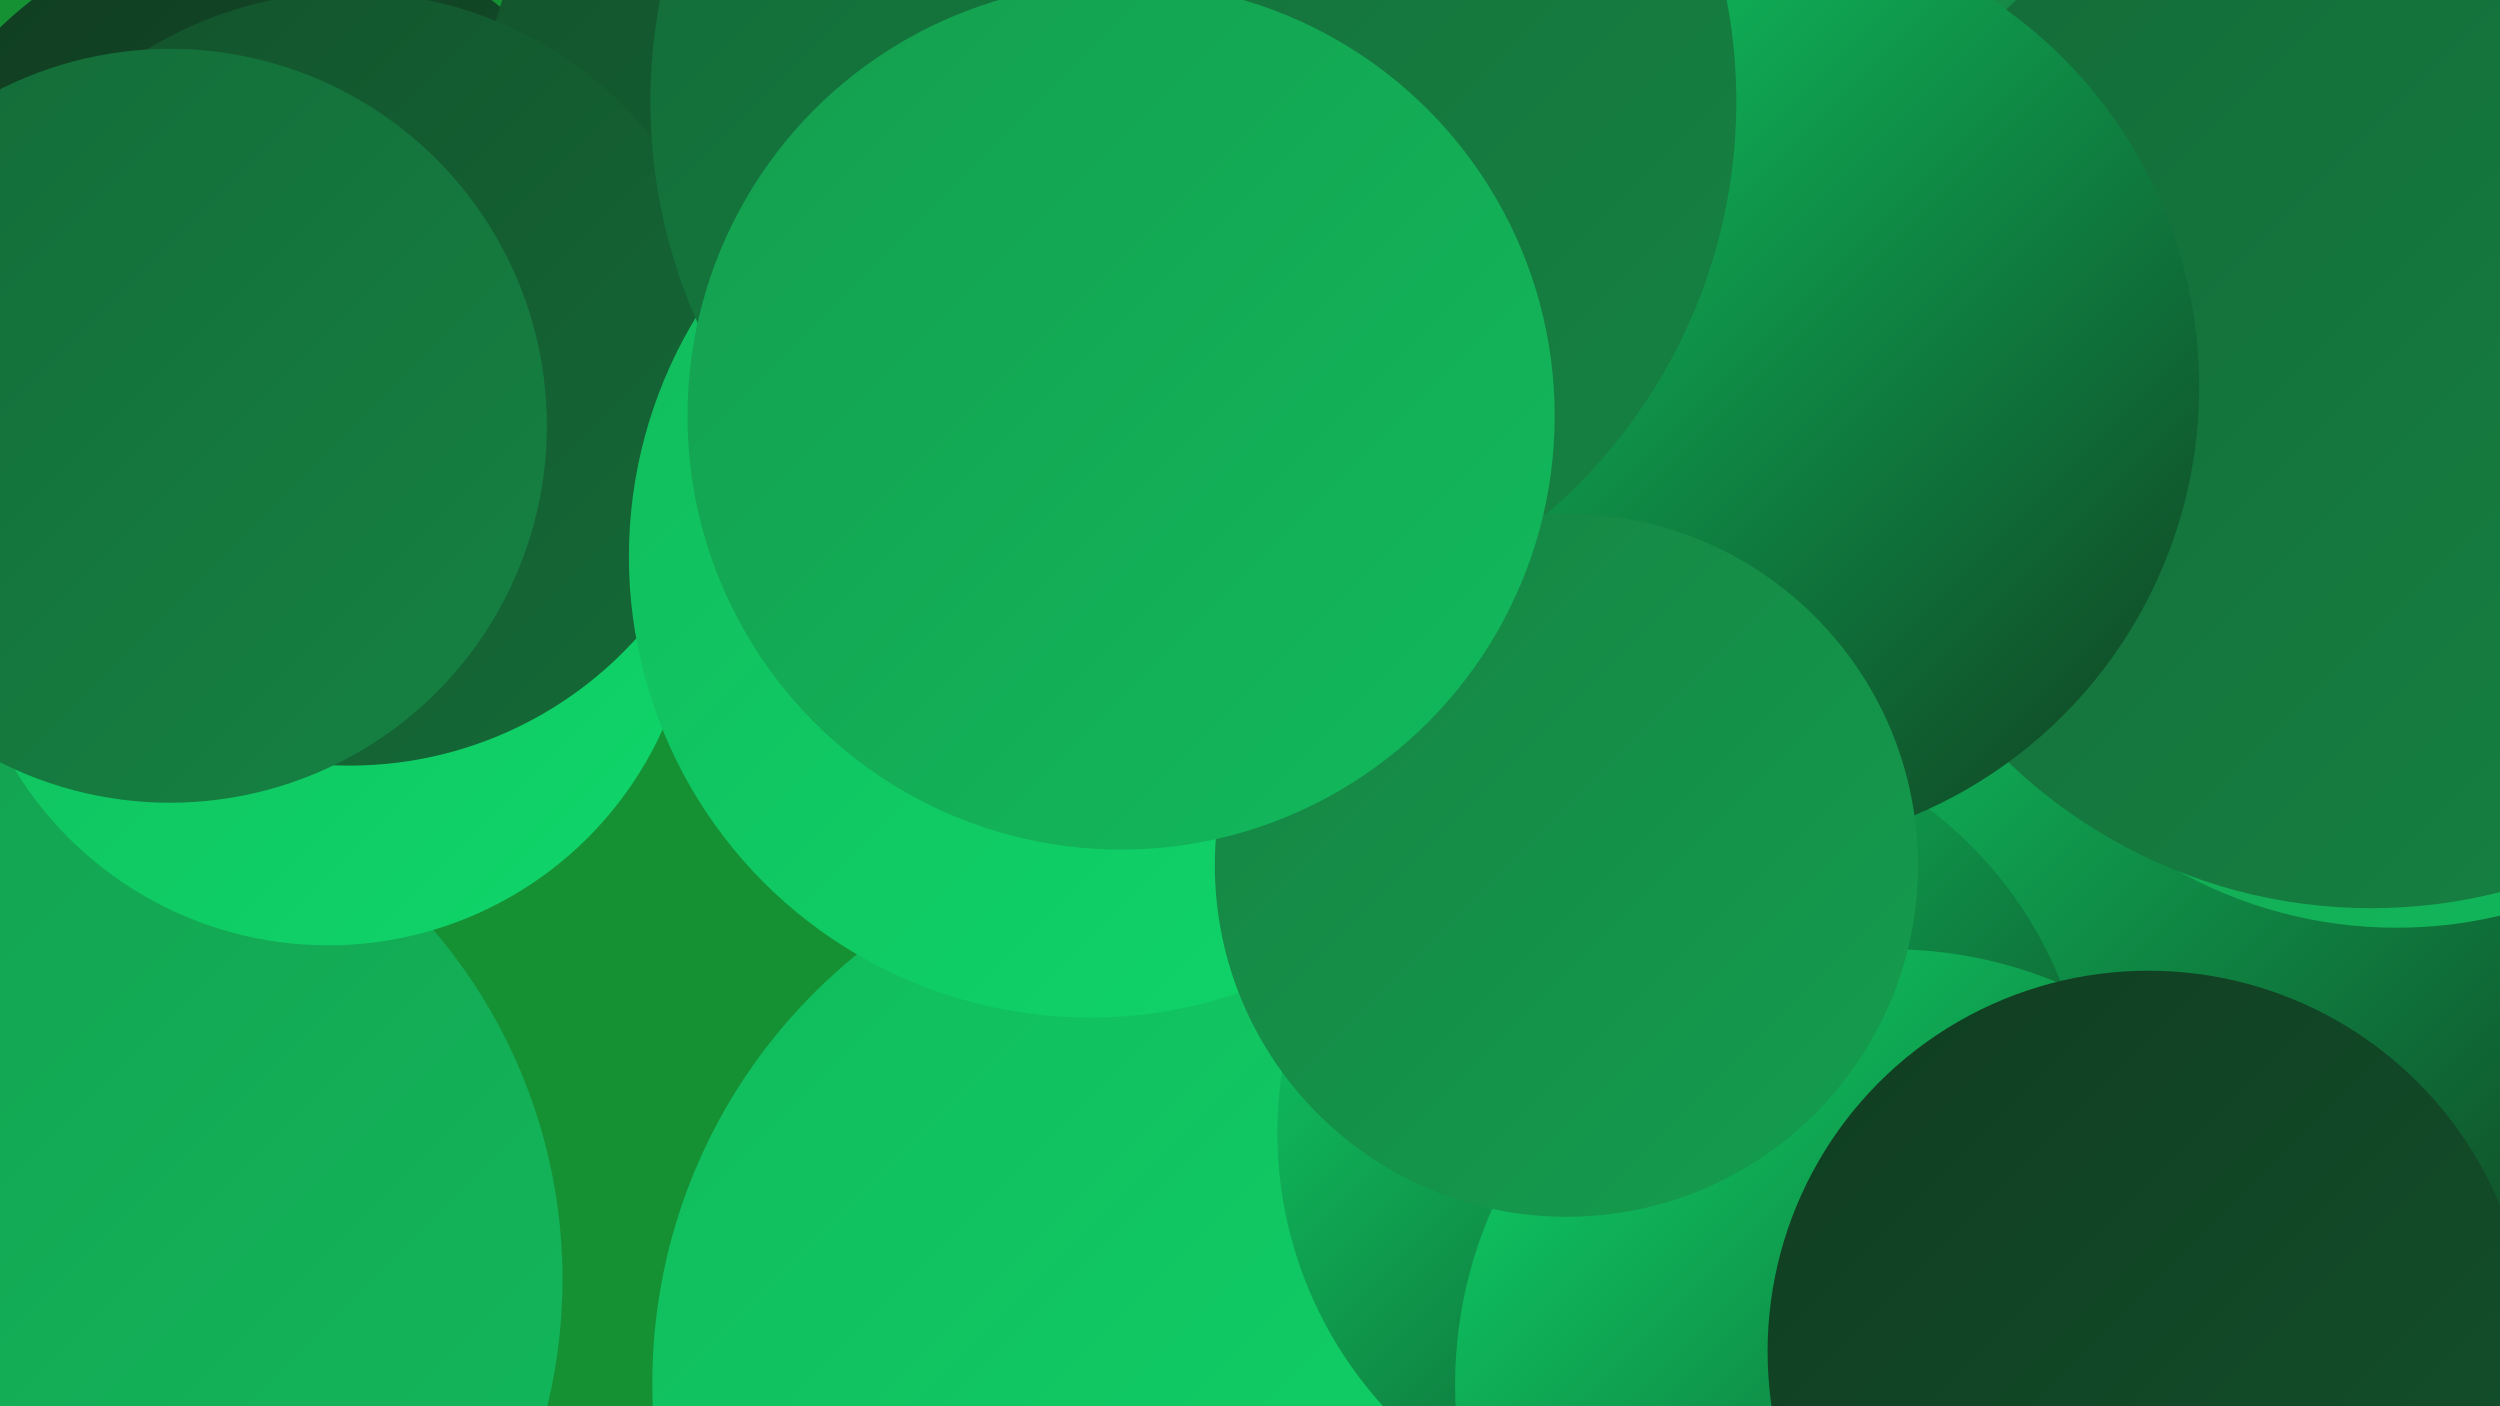 <?xml version="1.0" encoding="UTF-8"?><svg width="1280" height="720" xmlns="http://www.w3.org/2000/svg"><defs><linearGradient id="grad0" x1="0%" y1="0%" x2="100%" y2="100%"><stop offset="0%" style="stop-color:#103c20;stop-opacity:1" /><stop offset="100%" style="stop-color:#13522c;stop-opacity:1" /></linearGradient><linearGradient id="grad1" x1="0%" y1="0%" x2="100%" y2="100%"><stop offset="0%" style="stop-color:#13522c;stop-opacity:1" /><stop offset="100%" style="stop-color:#146a37;stop-opacity:1" /></linearGradient><linearGradient id="grad2" x1="0%" y1="0%" x2="100%" y2="100%"><stop offset="0%" style="stop-color:#146a37;stop-opacity:1" /><stop offset="100%" style="stop-color:#158343;stop-opacity:1" /></linearGradient><linearGradient id="grad3" x1="0%" y1="0%" x2="100%" y2="100%"><stop offset="0%" style="stop-color:#158343;stop-opacity:1" /><stop offset="100%" style="stop-color:#149e4f;stop-opacity:1" /></linearGradient><linearGradient id="grad4" x1="0%" y1="0%" x2="100%" y2="100%"><stop offset="0%" style="stop-color:#149e4f;stop-opacity:1" /><stop offset="100%" style="stop-color:#12ba5c;stop-opacity:1" /></linearGradient><linearGradient id="grad5" x1="0%" y1="0%" x2="100%" y2="100%"><stop offset="0%" style="stop-color:#12ba5c;stop-opacity:1" /><stop offset="100%" style="stop-color:#0ed76a;stop-opacity:1" /></linearGradient><linearGradient id="grad6" x1="0%" y1="0%" x2="100%" y2="100%"><stop offset="0%" style="stop-color:#0ed76a;stop-opacity:1" /><stop offset="100%" style="stop-color:#103c20;stop-opacity:1" /></linearGradient></defs><rect width="1280" height="720" fill="#159134" /><circle cx="134" cy="153" r="193" fill="url(#grad0)" /><circle cx="13" cy="655" r="275" fill="url(#grad4)" /><circle cx="616" cy="708" r="282" fill="url(#grad5)" /><circle cx="511" cy="86" r="268" fill="url(#grad1)" /><circle cx="1160" cy="413" r="255" fill="url(#grad6)" /><circle cx="168" cy="296" r="188" fill="url(#grad5)" /><circle cx="1165" cy="21" r="192" fill="url(#grad3)" /><circle cx="1227" cy="245" r="230" fill="url(#grad4)" /><circle cx="862" cy="580" r="208" fill="url(#grad6)" /><circle cx="968" cy="709" r="223" fill="url(#grad6)" /><circle cx="179" cy="194" r="198" fill="url(#grad1)" /><circle cx="1196" cy="234" r="217" fill="url(#grad4)" /><circle cx="558" cy="285" r="236" fill="url(#grad5)" /><circle cx="1214" cy="197" r="268" fill="url(#grad2)" /><circle cx="888" cy="198" r="238" fill="url(#grad6)" /><circle cx="87" cy="218" r="193" fill="url(#grad2)" /><circle cx="611" cy="52" r="278" fill="url(#grad2)" /><circle cx="802" cy="443" r="180" fill="url(#grad3)" /><circle cx="1100" cy="692" r="195" fill="url(#grad0)" /><circle cx="574" cy="213" r="222" fill="url(#grad4)" /></svg>